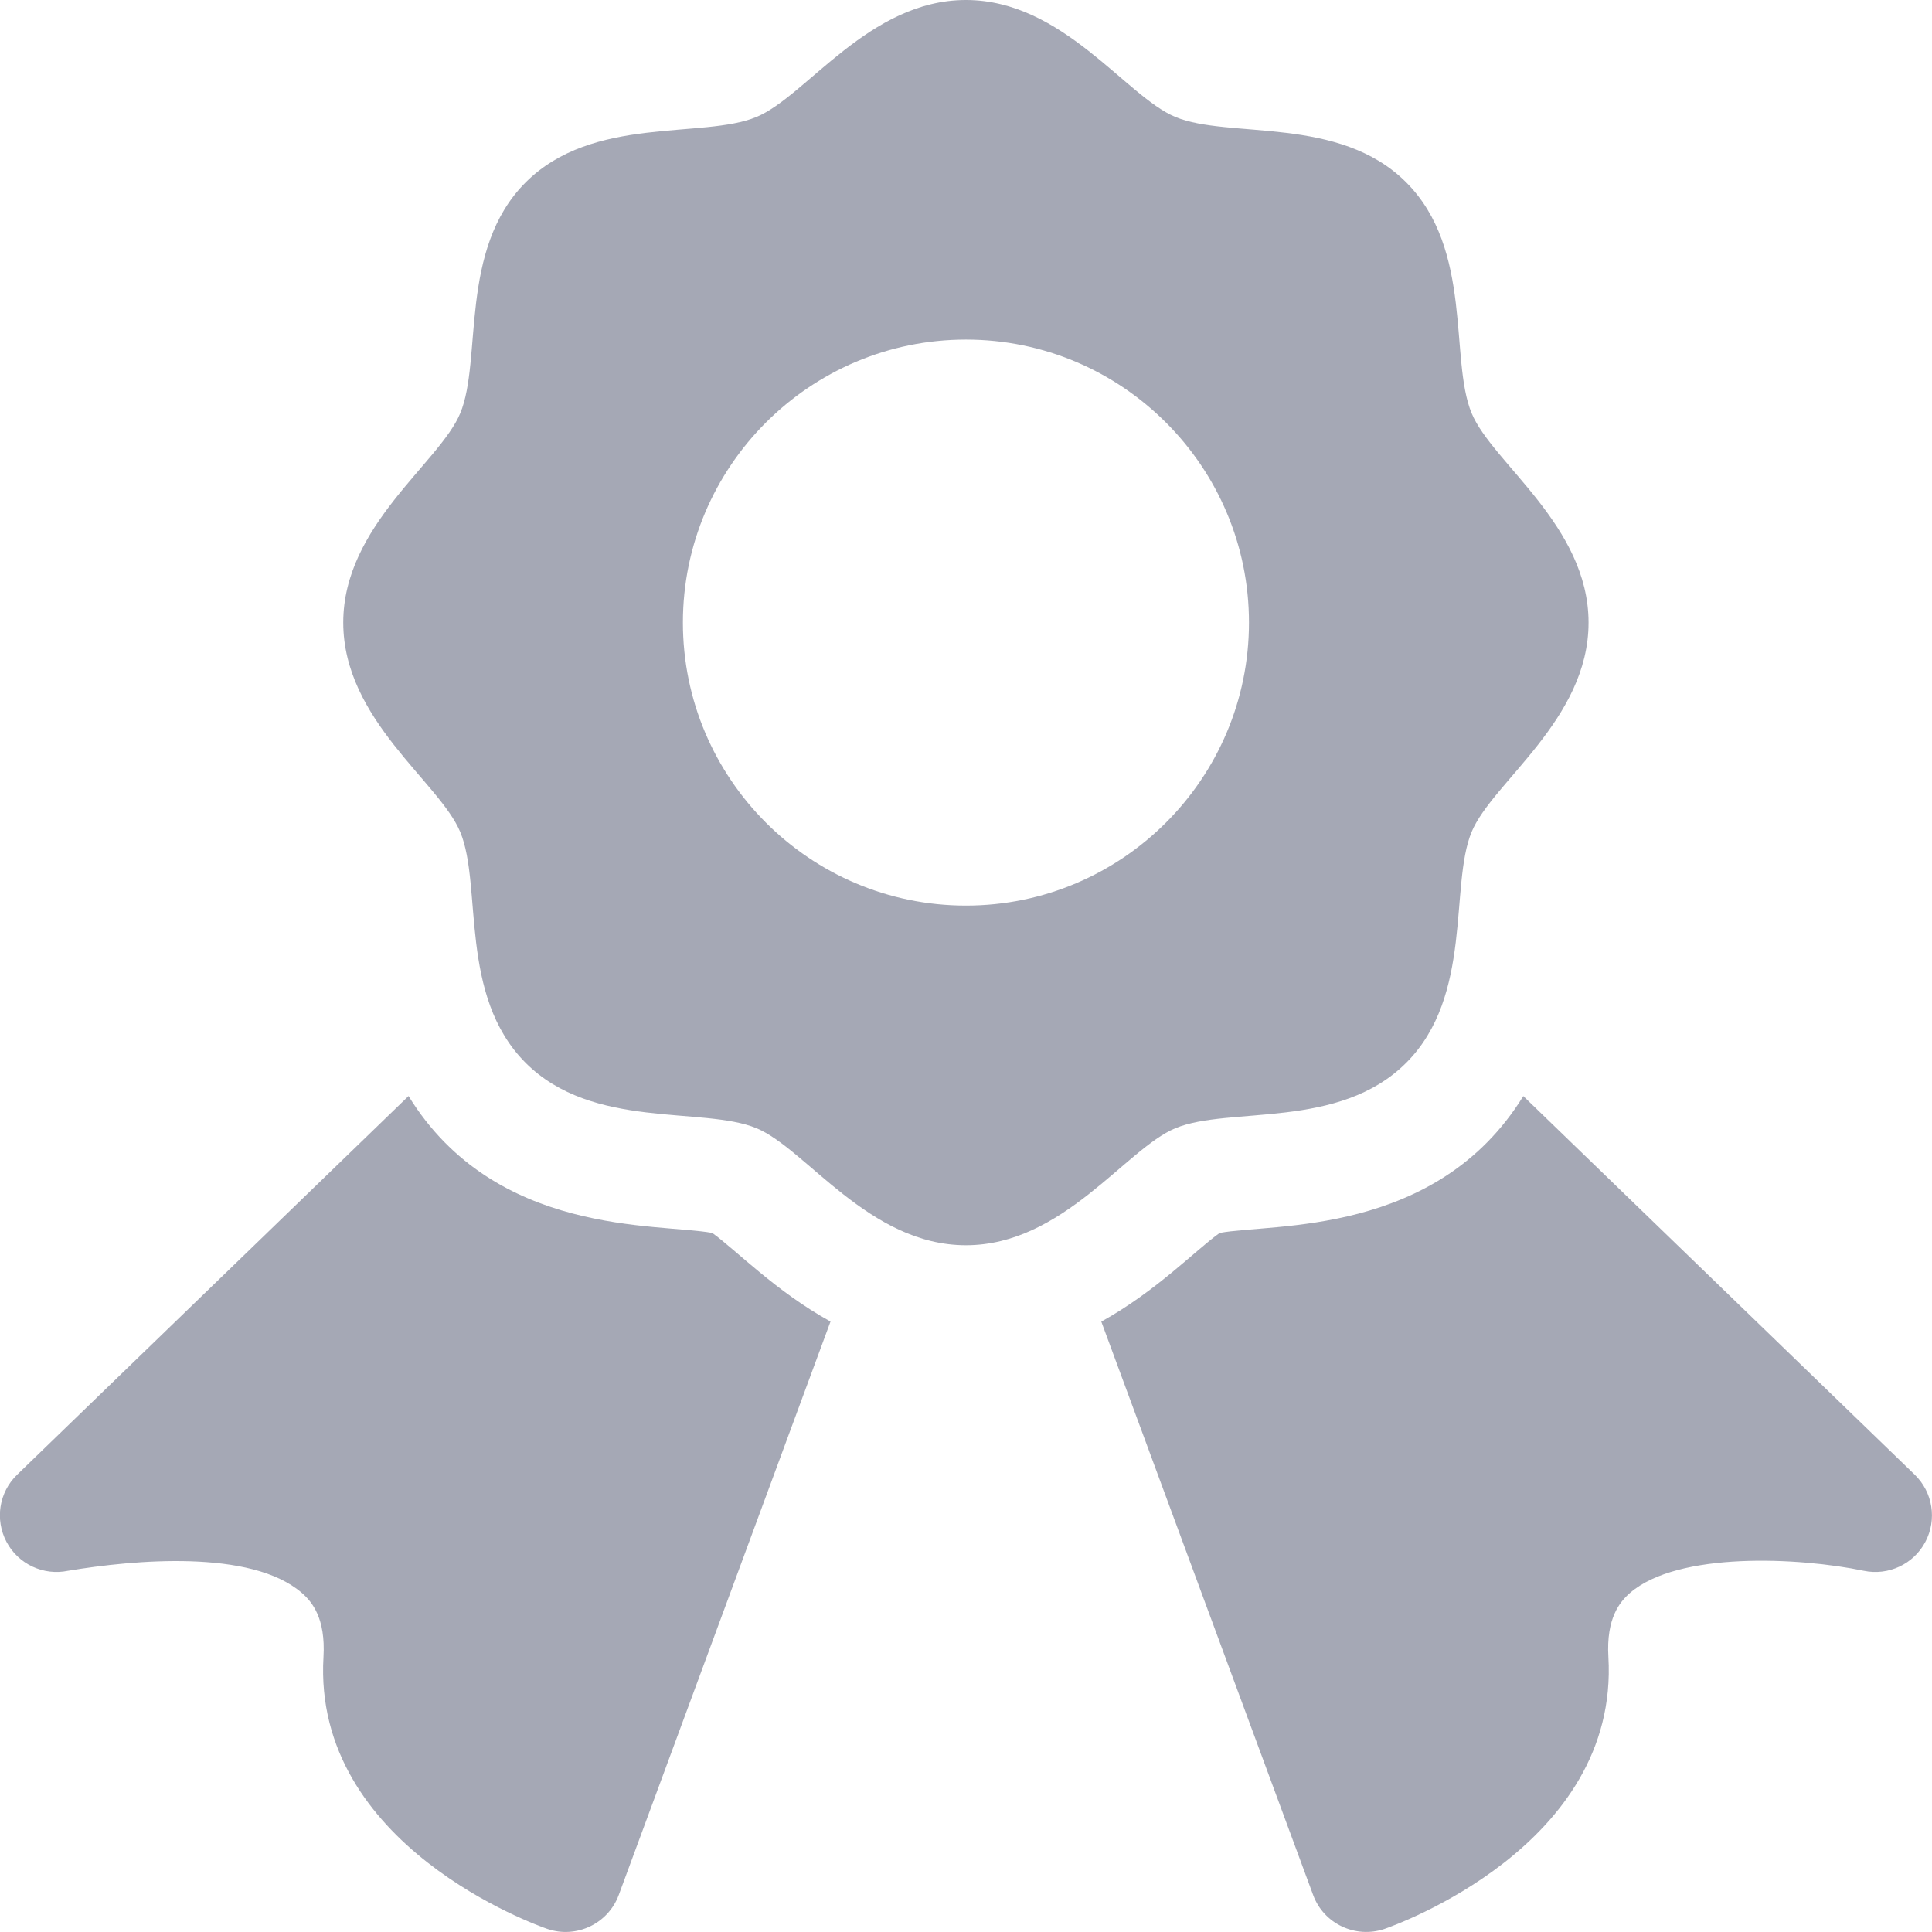 <svg xmlns="http://www.w3.org/2000/svg" xmlns:xlink="http://www.w3.org/1999/xlink" preserveAspectRatio="xMidYMid" width="30" height="30" viewBox="0 0 30 30">
  <defs>
    <style>

      .cls-2 {
        fill: #4c526c;
        opacity: 0.5;
      }
    </style>
  </defs>
  <path d="M29.897,23.942 C29.714,24.289 29.323,24.471 28.940,24.391 C27.933,24.181 26.057,24.090 25.313,24.733 C25.151,24.873 24.940,25.128 24.975,25.729 C25.148,28.665 21.648,29.900 21.500,29.952 C21.049,30.105 20.555,29.874 20.390,29.425 C20.390,29.425 17.101,20.522 17.101,20.522 C17.959,20.047 18.566,19.410 18.939,19.145 C19.751,18.992 22.306,19.206 23.654,17.020 C23.654,17.020 29.732,22.899 29.732,22.899 C30.013,23.171 30.080,23.597 29.897,23.942 ZM21.836,16.503 C20.791,17.548 19.085,17.173 18.251,17.519 C17.477,17.840 16.505,19.336 14.999,19.336 C13.494,19.336 12.514,17.836 11.747,17.519 C10.914,17.174 9.206,17.547 8.162,16.504 C7.118,15.459 7.493,13.754 7.147,12.920 C6.826,12.146 5.330,11.174 5.330,9.667 C5.330,8.162 6.827,7.188 7.147,6.416 C7.492,5.585 7.119,3.875 8.162,2.832 C9.207,1.788 10.913,2.162 11.746,1.816 C12.520,1.496 13.493,-0.000 14.999,-0.000 C16.505,-0.000 17.479,1.496 18.251,1.816 C19.082,2.161 20.792,1.788 21.835,2.831 C22.880,3.876 22.505,5.582 22.851,6.415 C23.171,7.189 24.667,8.162 24.667,9.668 C24.667,11.174 23.171,12.147 22.851,12.919 C22.506,13.751 22.878,15.460 21.836,16.503 ZM14.999,5.273 C12.575,5.273 10.604,7.244 10.604,9.667 C10.604,12.091 12.575,14.062 14.999,14.062 C17.422,14.062 19.394,12.091 19.394,9.667 C19.394,7.244 17.422,5.273 14.999,5.273 ZM11.060,19.145 C11.438,19.418 12.049,20.054 12.896,20.521 C12.896,20.521 9.608,29.425 9.608,29.425 C9.442,29.873 8.949,30.106 8.498,29.952 C8.349,29.900 4.850,28.665 5.023,25.729 C5.058,25.128 4.847,24.873 4.685,24.733 C3.899,24.054 2.077,24.221 1.057,24.391 C0.674,24.471 0.283,24.287 0.101,23.942 C-0.082,23.596 -0.016,23.171 0.266,22.899 C0.266,22.899 6.344,17.019 6.344,17.019 C7.687,19.202 10.215,18.990 11.060,19.145 Z" id="path-1" class="cls-2" fill-rule="evenodd"/>
</svg>
